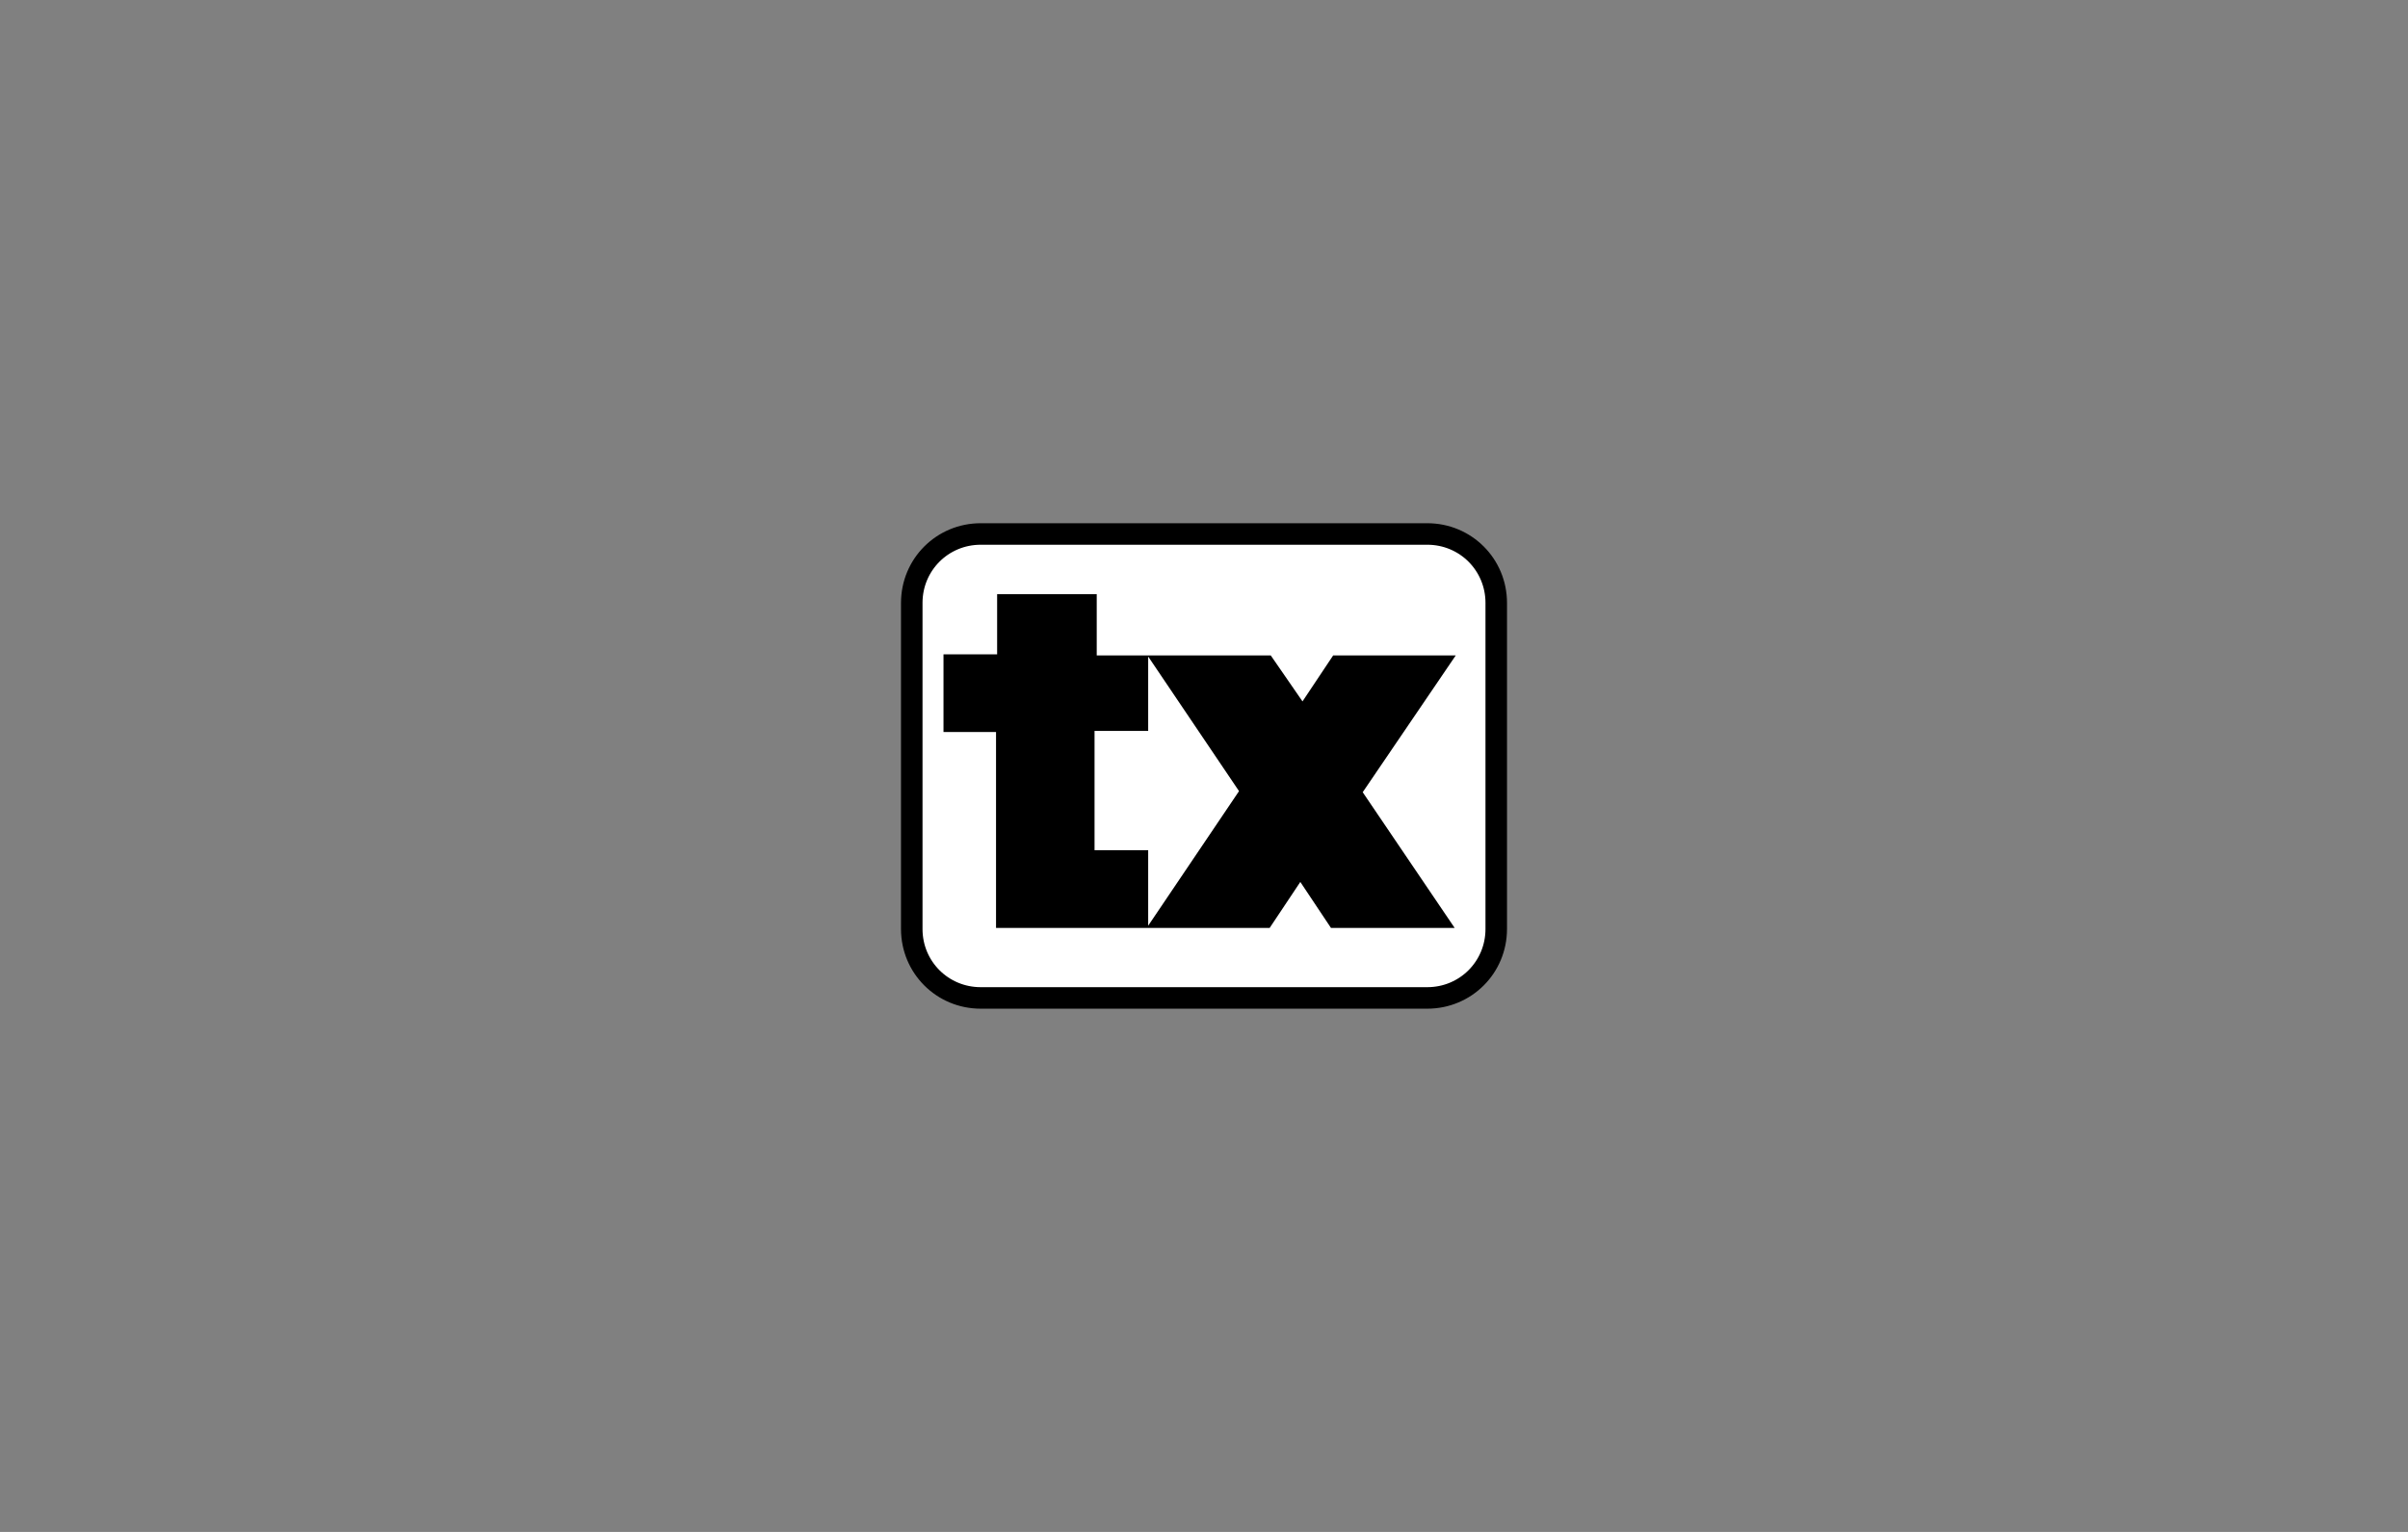 <?xml version="1.0" encoding="utf-8"?>
<!-- Generator: Adobe Illustrator 25.0.0, SVG Export Plug-In . SVG Version: 6.00 Build 0)  -->
<svg version="1.1" id="Layer_1" xmlns="http://www.w3.org/2000/svg" xmlns:xlink="http://www.w3.org/1999/xlink" x="0px" y="0px"
	 viewBox="0 0 220 140" style="enable-background:new 0 0 220 140;" xml:space="preserve">
<rect x="0" y="0" width="220" height="140" fill="#808080" stroke="none"/>
<style type="text/css">
	.st0{fill:#FFFFFF;stroke:#000000;stroke-width:1.966;stroke-miterlimit:2.613;}
	.st1{fill:#FFFFFF;}
</style>
<g>
	<path class="st0" d="M130.4,91.2c3.5,0,6.3-2.8,6.3-6.3V55.1c0-3.5-2.8-6.3-6.3-6.3H89.6c-3.5,0-6.3,2.8-6.3,6.3v29.8
		c0,3.5,2.8,6.3,6.3,6.3L130.4,91.2L130.4,91.2L130.4,91.2z"/>
	<path d="M100.1,54.3h-9v5.5h-4.9v7.1H91v17.9h25l2.8-4.2l2.8,4.2h11.3l-8.4-12.4l8.5-12.5h-11.2l-2.8,4.2l-2.9-4.2h-15.9V54.3z"/>
	<path class="st1" d="M104.9,60v6.8h-4.9v10.9h4.9v6.9l8.3-12.3L104.9,60z"/>
</g>
</svg>
